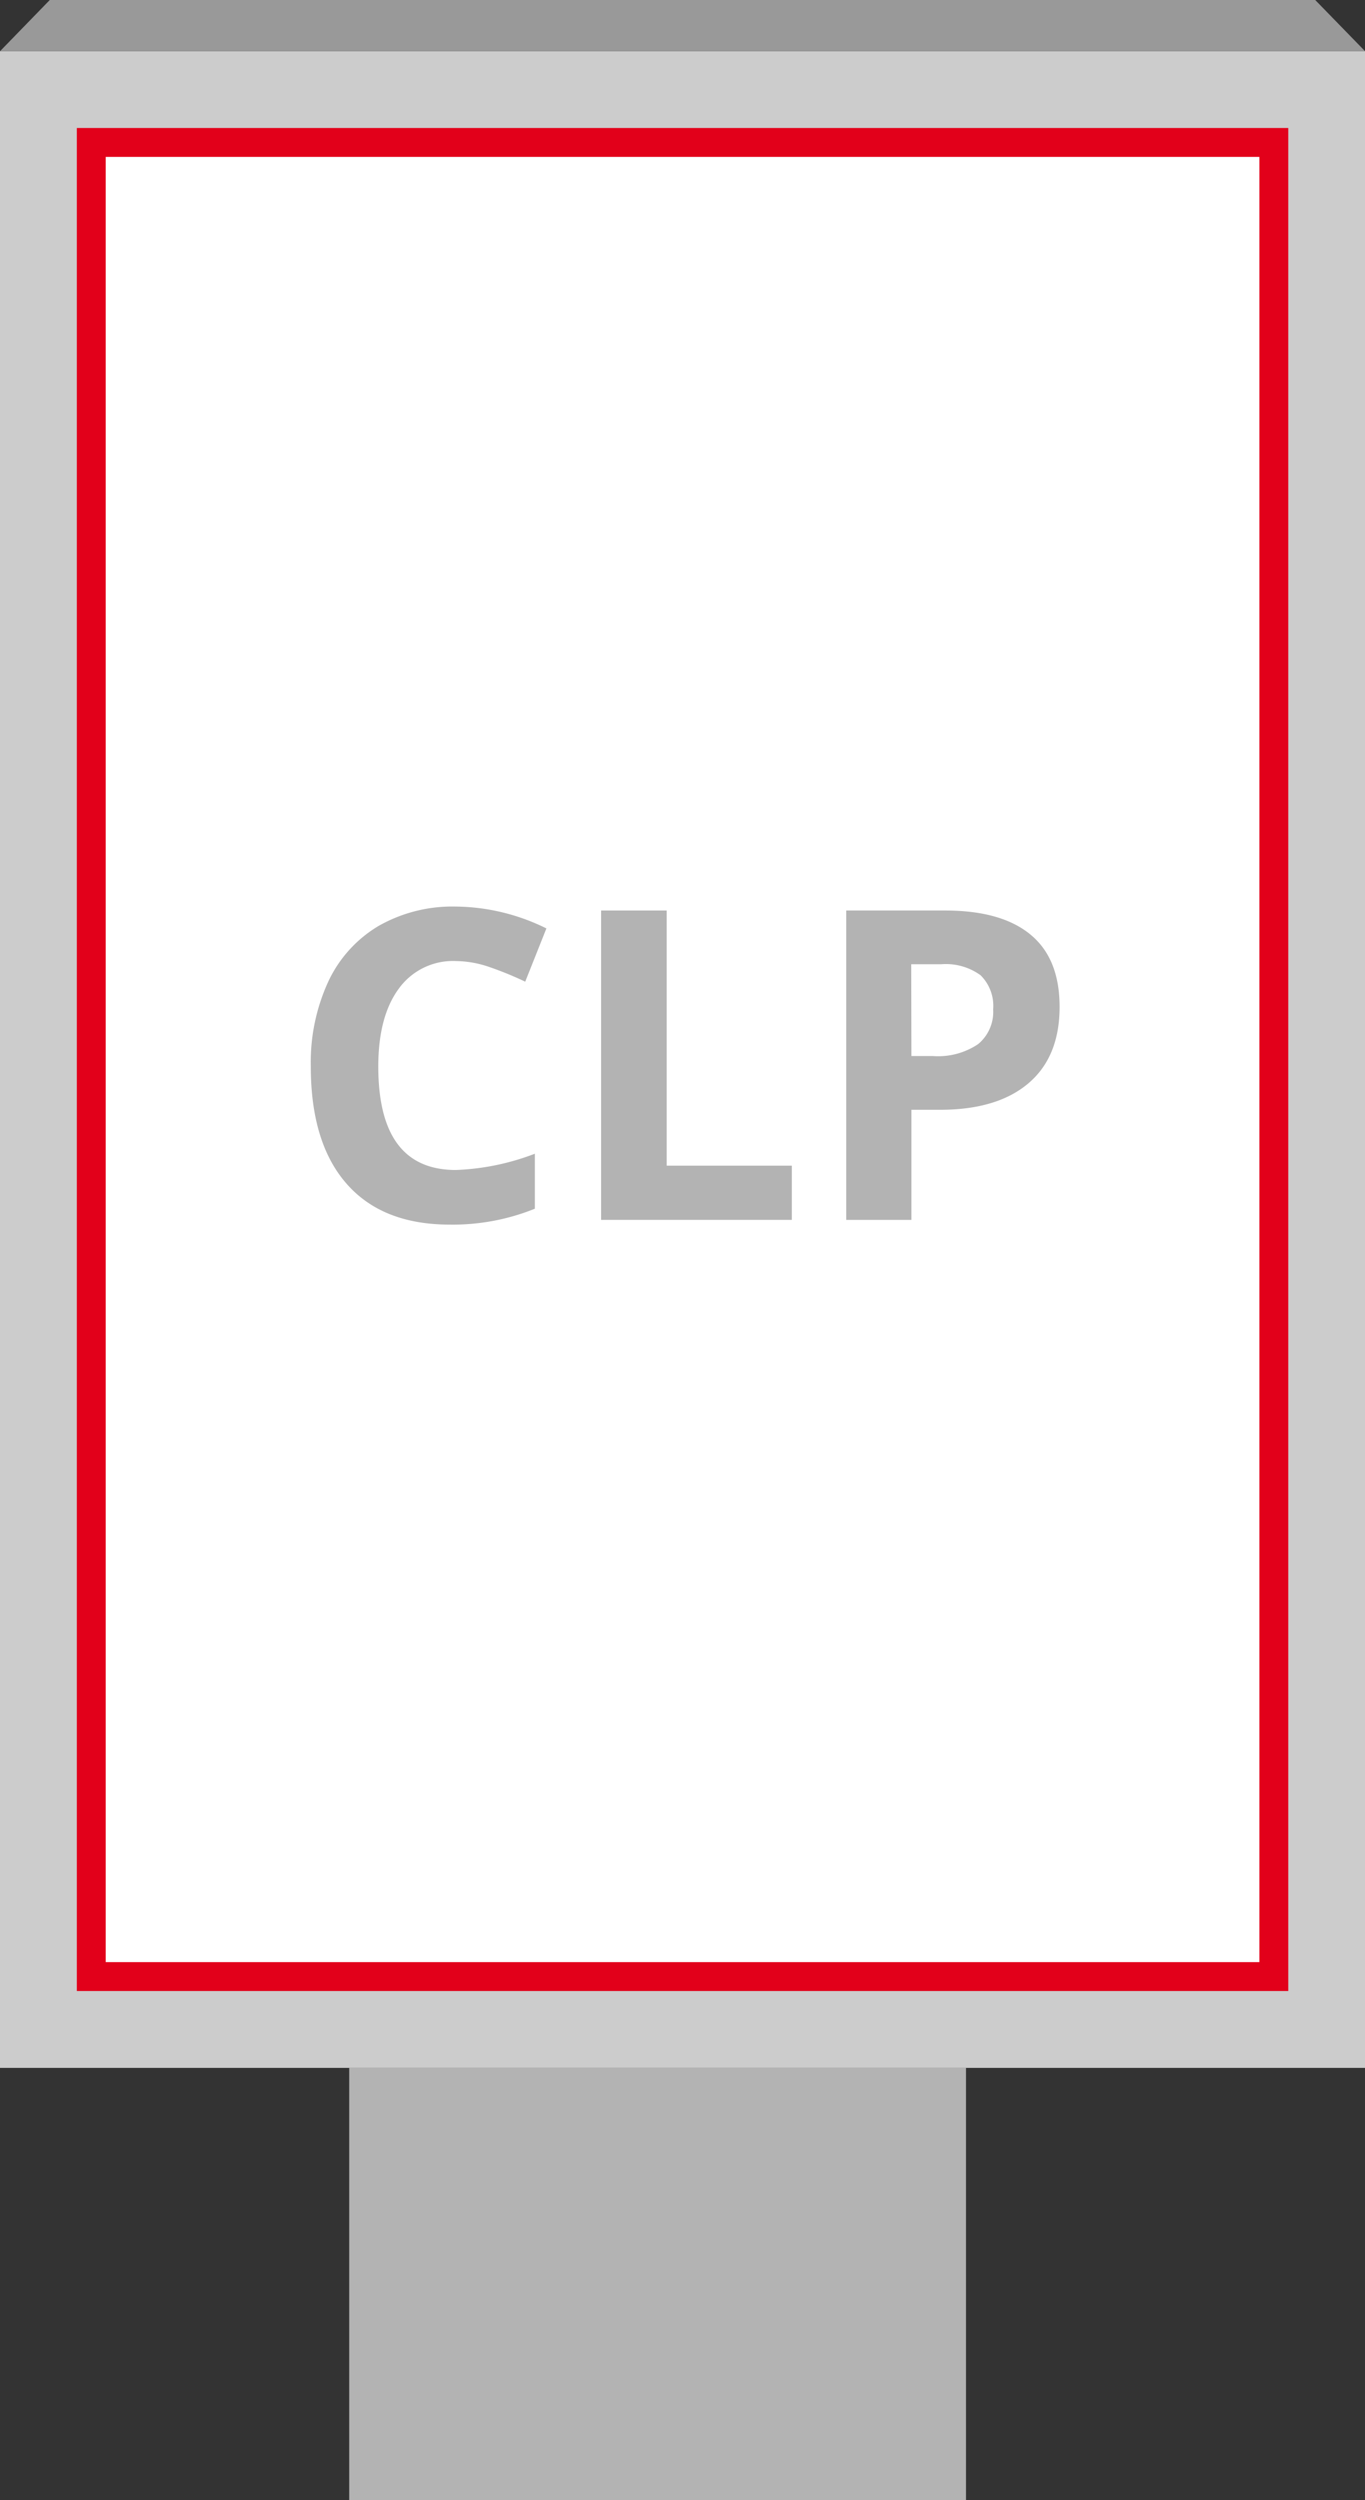 <svg id="CLP" xmlns="http://www.w3.org/2000/svg" viewBox="0 0 141.77 259.56"><rect x="0" y="0" width="141.77" height="259.56" fill="#333333" stroke="none"/><defs><style>.cls-1{fill:#ccc;}.cls-2{fill:#b3b3b3;}.cls-3{fill:#999;}.cls-4{fill:#fff;}.cls-5{fill:#e2001a;}</style></defs><title>city-light-poster-3d</title><rect class="cls-1" y="5.32" width="141.77" height="209.37"/><rect class="cls-2" x="36.27" y="214.69" width="64.06" height="44.87"/><polygon class="cls-3" points="136.6 0 5.17 0 0 5.32 136.6 5.32 141.78 5.32 136.6 0"/><rect class="cls-4" x="9.48" y="14.79" width="122.82" height="190.42"/><path class="cls-5" d="M189.91,16.51V203.93H70.09V16.51H189.91m3-3H67.09V206.93H192.91V13.51Z" transform="translate(-59.11 -0.22)"/><path class="cls-2" d="M106.51,100a6.94,6.94,0,0,0-6,2.89c-1.41,1.93-2.11,4.61-2.11,8.06q0,10.74,8.06,10.74a25.44,25.44,0,0,0,8.2-1.69v5.71a22.75,22.75,0,0,1-8.84,1.65q-7,0-10.72-4.25t-3.71-12.21a20,20,0,0,1,1.82-8.78,13.21,13.21,0,0,1,5.24-5.78,15.52,15.52,0,0,1,8-2,21.64,21.64,0,0,1,9.41,2.27l-2.2,5.53a35.09,35.09,0,0,0-3.63-1.49A10.92,10.92,0,0,0,106.51,100Z" transform="translate(-59.11 -0.22)"/><path class="cls-2" d="M121.54,126.87V94.75h6.81v26.49h13v5.63Z" transform="translate(-59.11 -0.22)"/><path class="cls-2" d="M169.16,104.76q0,5.19-3.25,7.94t-9.21,2.74h-2.93v11.43H147V94.75h10.26c3.9,0,6.86.83,8.89,2.51S169.16,101.44,169.16,104.76Zm-15.39,5.1H156a7.45,7.45,0,0,0,4.7-1.24,4.34,4.34,0,0,0,1.56-3.61,4.46,4.46,0,0,0-1.31-3.54,6.14,6.14,0,0,0-4.1-1.14h-3.1Z" transform="translate(-59.11 -0.22)"/></svg>